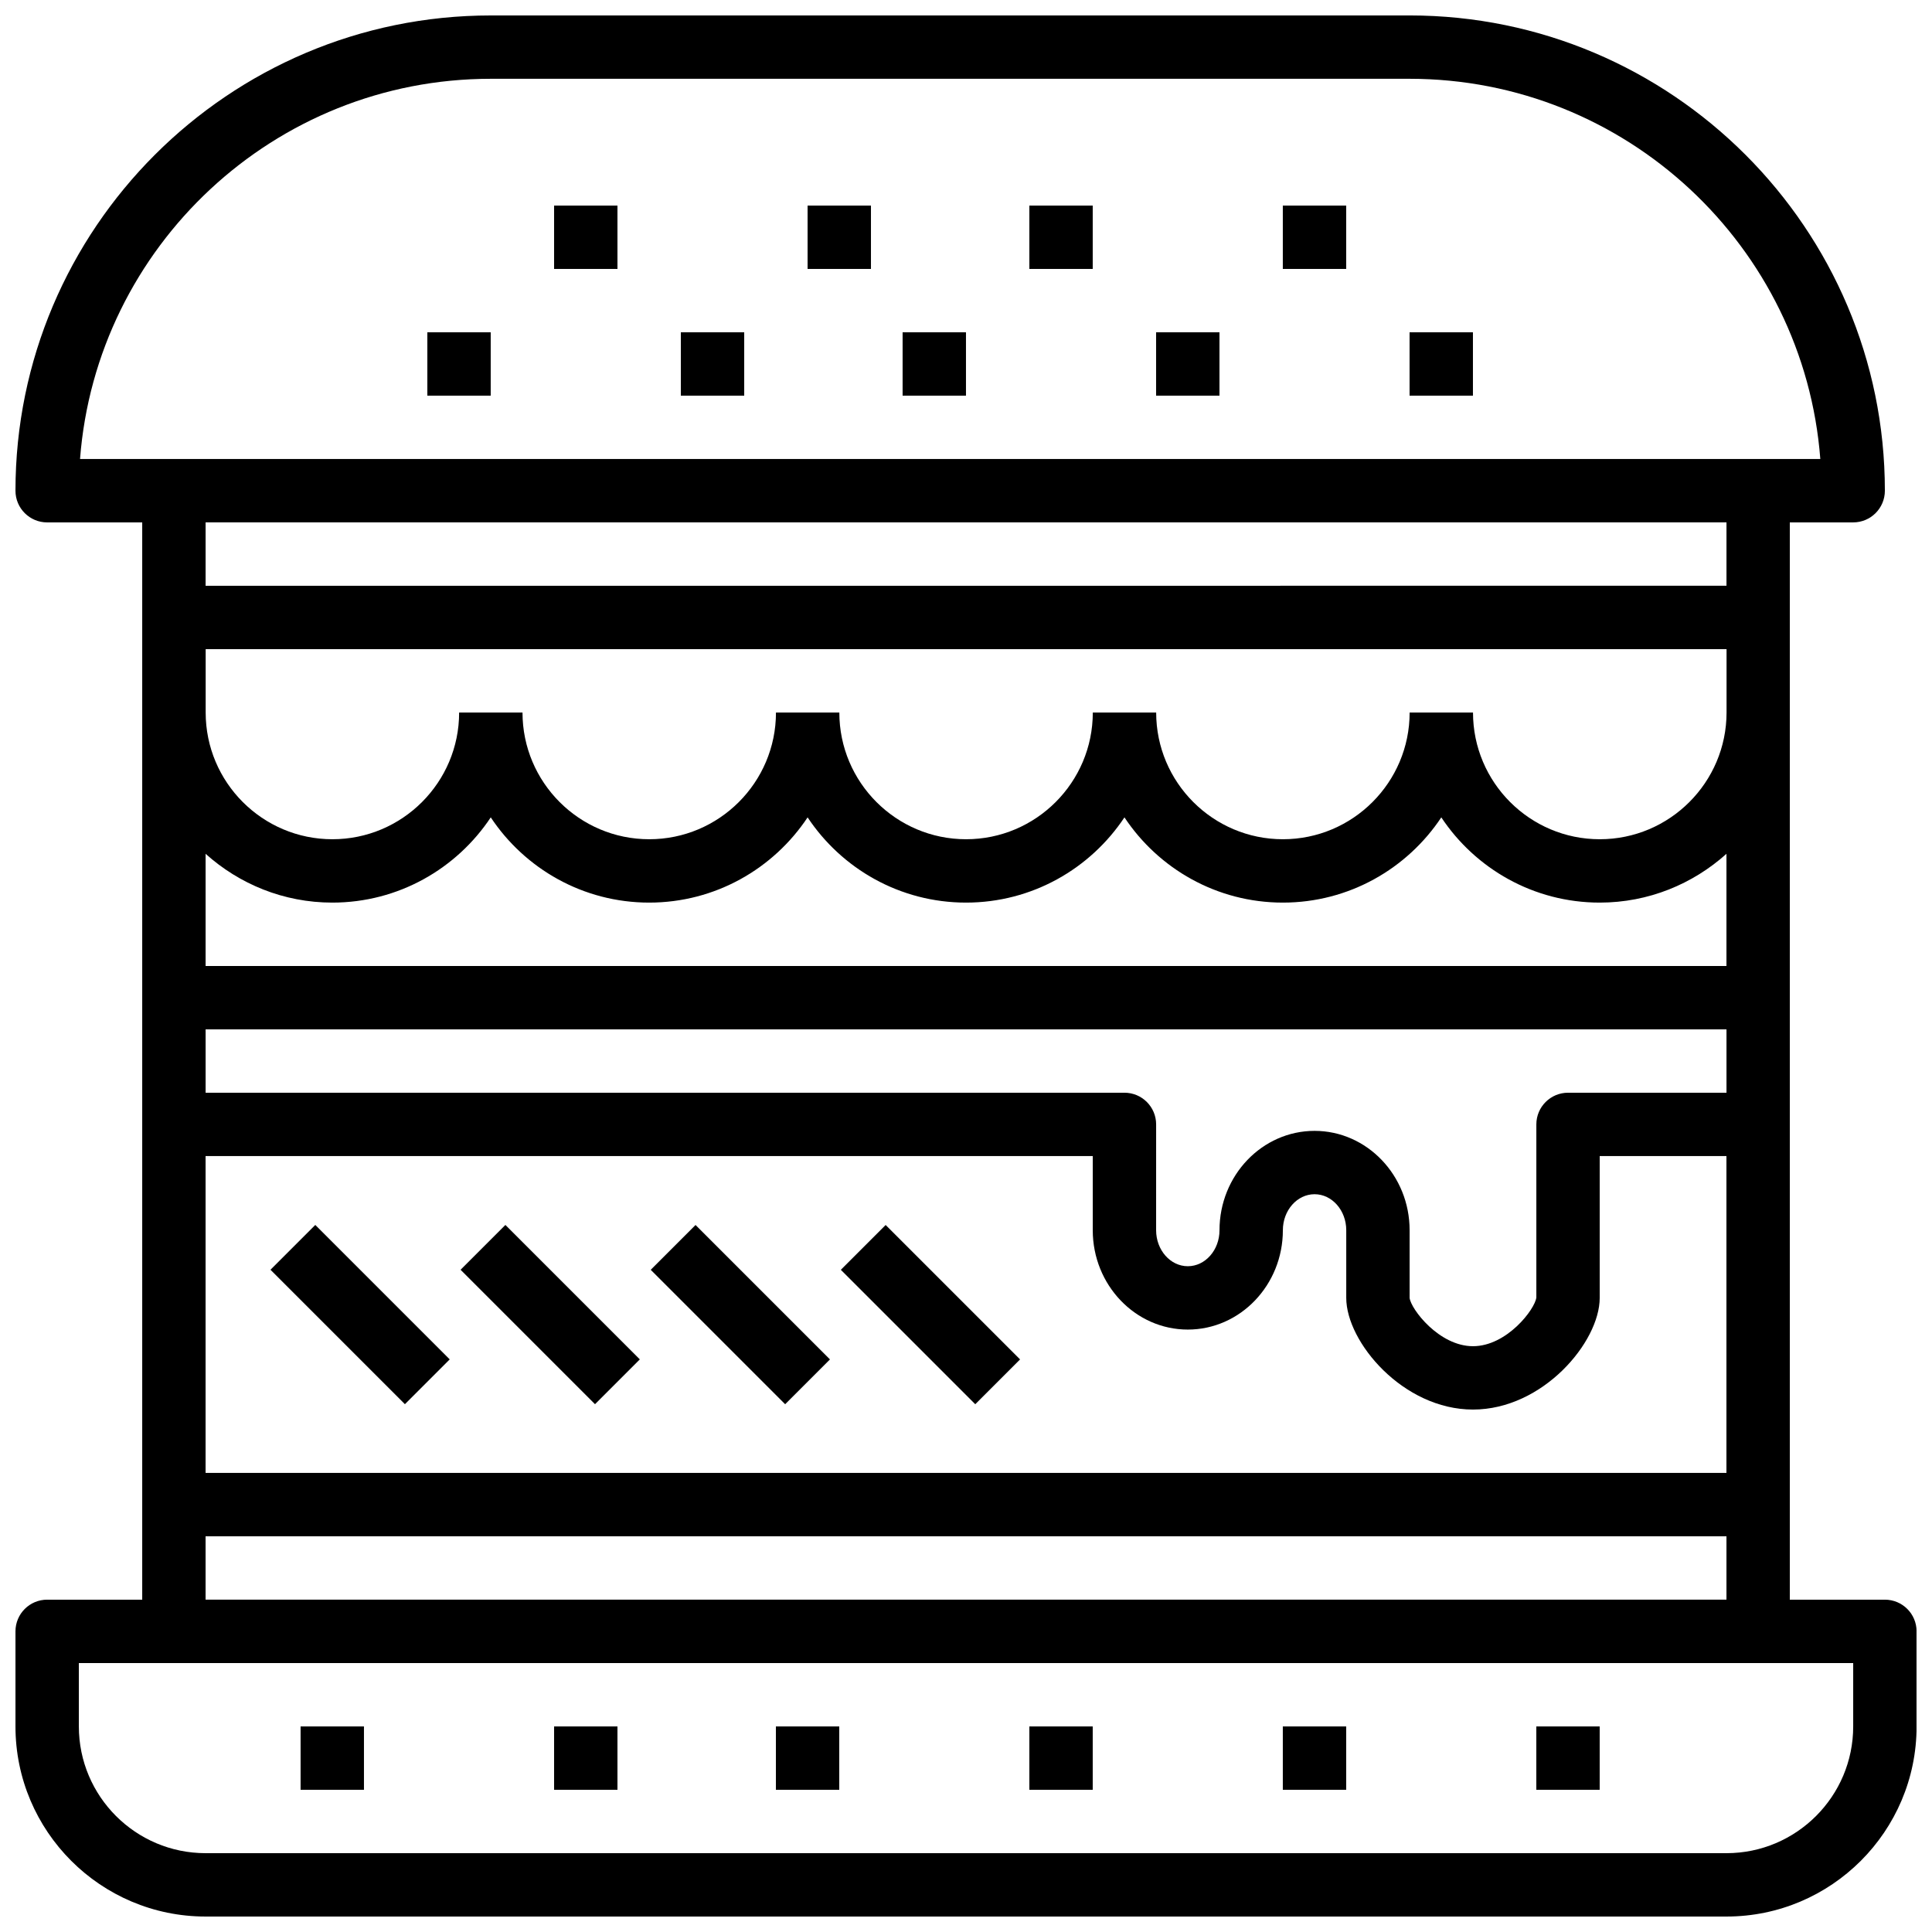 <?xml version="1.0" encoding="UTF-8"?>
<!-- Uploaded to: SVG Repo, www.svgrepo.com, Generator: SVG Repo Mixer Tools -->
<svg width="800px" height="800px" version="1.1" viewBox="144 144 512 512" xmlns="http://www.w3.org/2000/svg">
 <defs>
  <clipPath id="a">
   <path d="m148.09 148.09h503.81v503.81h-503.81z"/>
  </clipPath>
 </defs>
 <path d="m215.68 480.5 11.875-11.875 35.625 35.625-11.875 11.875z"/>
 <path d="m266.06 480.5 11.875-11.875 35.625 35.625-11.875 11.875z"/>
 <path d="m316.45 480.51 11.875-11.875 35.625 35.625-11.875 11.875z"/>
 <path d="m366.83 480.51 11.875-11.875 35.625 35.625-11.875 11.875z"/>
 <path d="m257.25 232.06h16.793v16.793h-16.793z"/>
 <path d="m324.43 232.06h16.793v16.793h-16.793z"/>
 <path d="m383.2 232.06h16.793v16.793h-16.793z"/>
 <path d="m450.38 232.06h16.793v16.793h-16.793z"/>
 <path d="m517.55 232.06h16.793v16.793h-16.793z"/>
 <path d="m223.66 601.52h16.793v16.793h-16.793z"/>
 <path d="m290.84 601.52h16.793v16.793h-16.793z"/>
 <path d="m349.62 601.52h16.793v16.793h-16.793z"/>
 <path d="m416.79 601.52h16.793v16.793h-16.793z"/>
 <path d="m483.96 601.52h16.793v16.793h-16.793z"/>
 <path d="m551.14 601.52h16.793v16.793h-16.793z"/>
 <path d="m358.02 198.48h16.793v16.793h-16.793z"/>
 <path d="m416.79 198.48h16.793v16.793h-16.793z"/>
 <path d="m483.96 198.48h16.793v16.793h-16.793z"/>
 <path d="m290.84 198.48h16.793v16.793h-16.793z"/>
 <g clip-path="url(#a)">
  <path d="m643.51 567.93h-25.191v-285.49h16.793c4.637 0 8.398-3.754 8.398-8.398 0-69.449-56.504-125.95-125.95-125.95l-243.51 0.004c-69.449 0-125.95 56.504-125.95 125.95 0 4.644 3.762 8.398 8.398 8.398h25.191v285.49l-25.191-0.004c-4.637 0-8.398 3.754-8.398 8.398v25.191c0 27.785 22.598 50.383 50.383 50.383h403.05c27.785 0 50.383-22.598 50.383-50.383v-25.191c-0.004-4.644-3.766-8.398-8.398-8.398zm-478.3-302.29c4.297-56.281 51.473-100.76 108.84-100.76h243.51c57.367 0 104.54 44.477 108.84 100.76zm33.27 268.7v-83.969h235.11v19.648c0 14.52 11.301 26.332 25.191 26.332 13.887 0 25.191-11.805 25.191-26.332 0-5.258 3.769-9.539 8.398-9.539 4.625 0 8.398 4.281 8.398 9.539v17.938c-0.004 11.68 15.043 29.59 33.582 29.59 18.539 0 33.586-17.91 33.586-29.59v-37.586h33.586v83.969zm403.05 16.793v16.793h-403.05v-16.793zm-41.984-117.55c-4.637 0-8.398 3.754-8.398 8.398v45.863c-0.352 3.113-7.824 12.914-16.793 12.914s-16.441-9.801-16.793-12.797v-17.938c0-14.52-11.301-26.332-25.191-26.332-13.887 0-25.191 11.805-25.191 26.332 0 5.258-3.769 9.539-8.398 9.539-4.625 0-8.398-4.281-8.398-9.539l0.004-28.043c0-4.644-3.762-8.398-8.398-8.398h-243.5v-16.793h403.05v16.793zm-361.06-33.586v-29.727c8.926 8.012 20.672 12.93 33.586 12.93 17.516 0 32.949-8.992 41.984-22.586 9.035 13.602 24.469 22.586 41.984 22.586s32.949-8.992 41.984-22.586c9.035 13.602 24.469 22.586 41.984 22.586s32.949-8.992 41.984-22.586c9.035 13.602 24.469 22.586 41.984 22.586s32.949-8.992 41.984-22.586c9.035 13.602 24.469 22.586 41.984 22.586 12.914 0 24.66-4.922 33.586-12.93v29.727zm369.46-33.59c-18.523 0-33.586-15.062-33.586-33.586h-16.793c0 18.523-15.062 33.586-33.586 33.586s-33.586-15.062-33.586-33.586h-16.793c0 18.523-15.062 33.586-33.586 33.586-18.523 0-33.586-15.062-33.586-33.586h-16.793c0 18.523-15.062 33.586-33.586 33.586-18.523 0-33.586-15.062-33.586-33.586h-16.793c0 18.523-15.062 33.586-33.586 33.586-18.523 0-33.586-15.062-33.586-33.586v-16.793h403.05v16.793c-0.012 18.523-15.078 33.586-33.602 33.586zm-369.46-67.172v-16.797h403.05v16.793zm436.63 302.29c0 18.523-15.062 33.586-33.586 33.586h-403.05c-18.523 0-33.586-15.062-33.586-33.586v-16.793h470.22z"/>
 </g>
</svg>